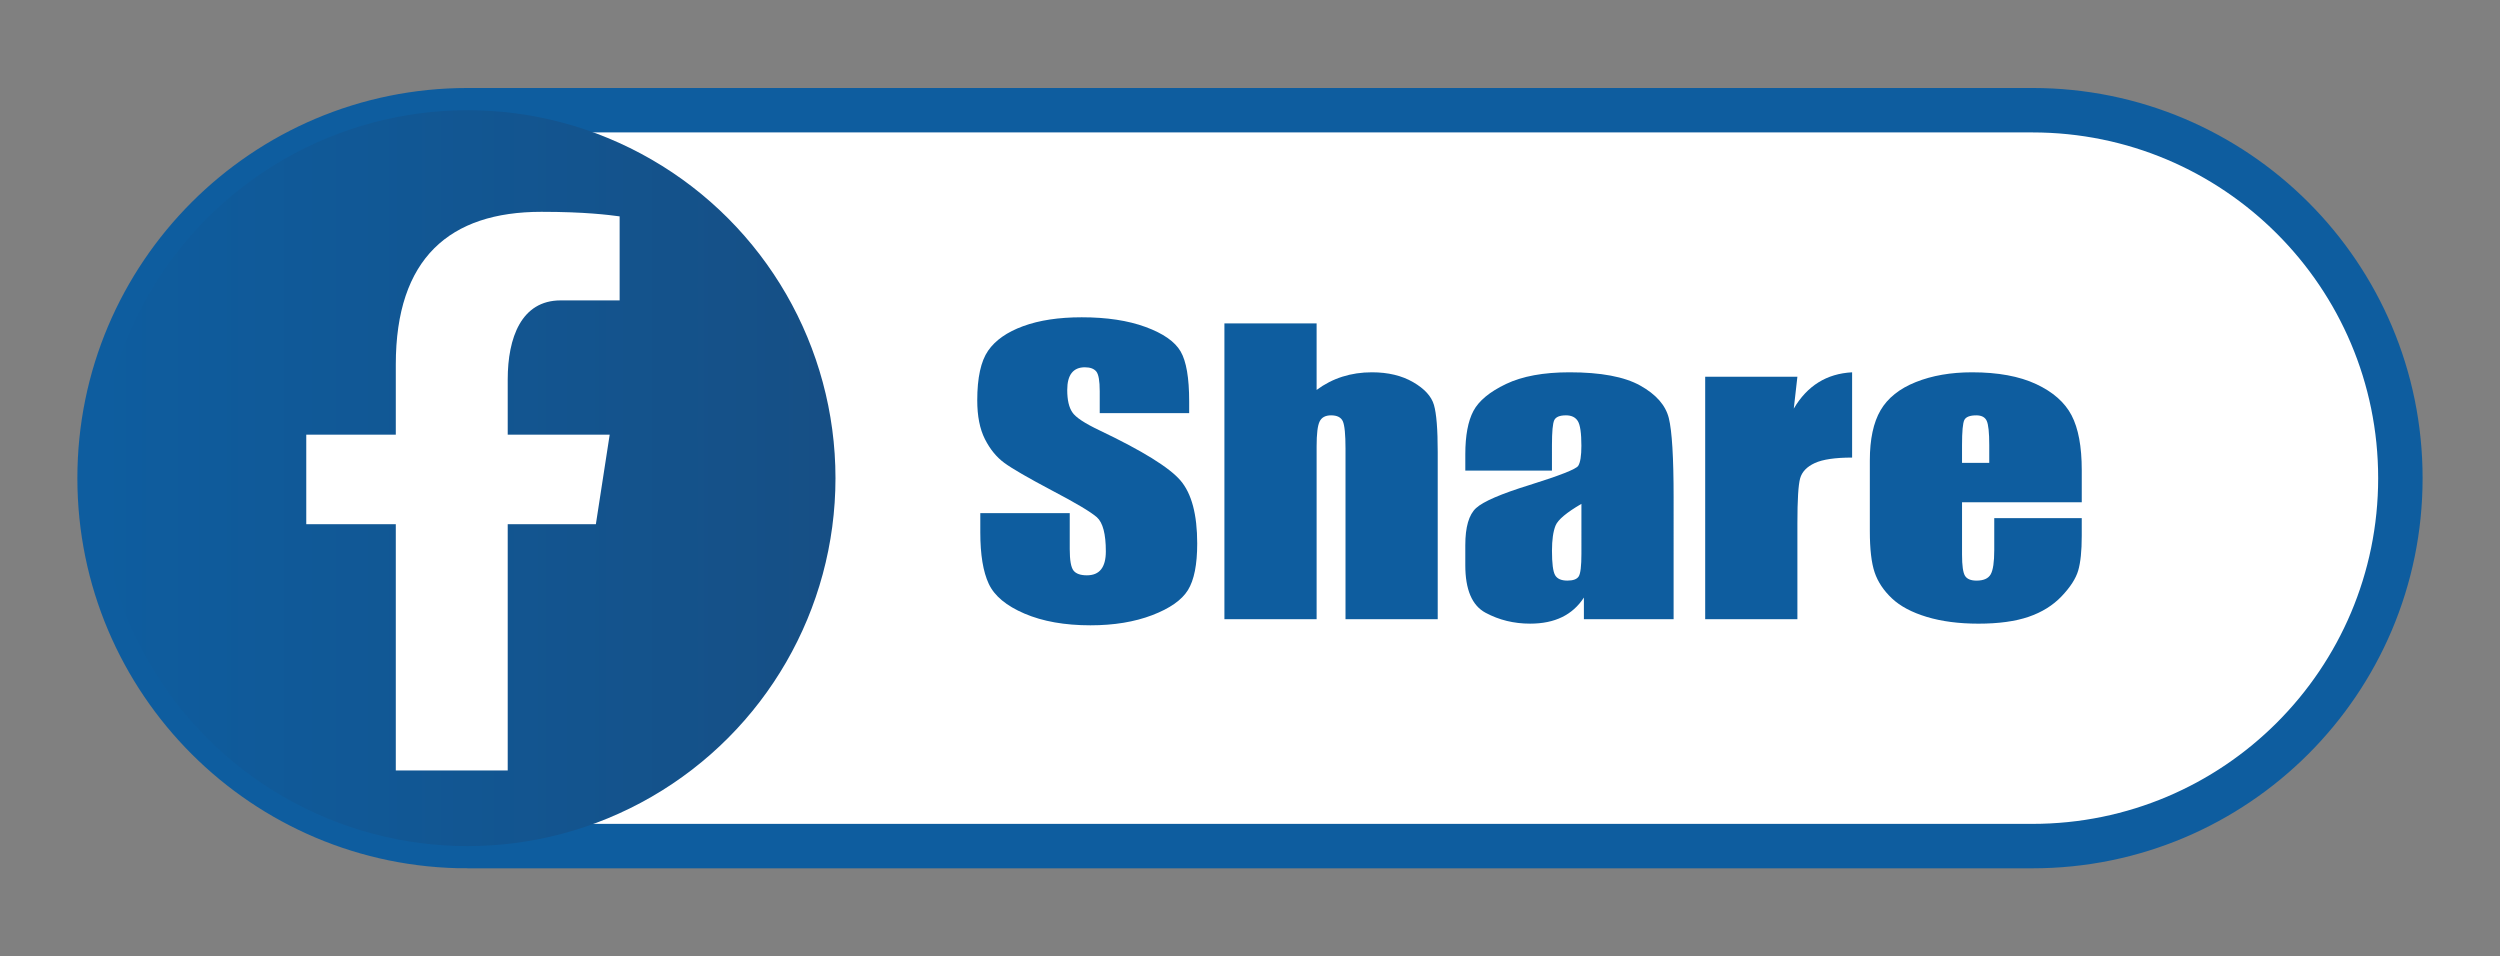 <?xml version="1.0" encoding="utf-8"?>
<!-- Generator: Adobe Illustrator 12.0.0, SVG Export Plug-In . SVG Version: 6.00 Build 51448)  -->
<!DOCTYPE svg PUBLIC "-//W3C//DTD SVG 1.1//EN" "http://www.w3.org/Graphics/SVG/1.1/DTD/svg11.dtd">
<svg  version="1.1" id="レイヤー_1" xmlns="http://www.w3.org/2000/svg" xmlns:xlink="http://www.w3.org/1999/xlink" width="281.284" height="107.6"
	 viewBox="0 0 281.284 107.6" overflow="visible" enable-background="new 0 0 281.284 107.6" xml:space="preserve">
<rect x="0" y="0" width="281.284" height="107.6" fill="#808080" stroke="none"/>
<path fill="#FFFFFF" stroke="#0E5D9F" stroke-width="5" d="M52.604,95.199c-22.864,0-41.399-18.535-41.399-41.399
	S29.74,12.4,52.604,12.4h176.073c22.864,0,41.399,18.535,41.399,41.399s-18.535,41.399-41.399,41.399H52.604z"/>
<linearGradient id="XMLID_2_" gradientUnits="userSpaceOnUse" x1="11.205" y1="53.8" x2="94.004" y2="53.8">
	<stop  offset="0" style="stop-color:#0E5D9F"/>
	<stop  offset="1" style="stop-color:#164F85"/>
</linearGradient>
<circle fill="url(#XMLID_2_)" cx="52.604" cy="53.8" r="41.399"/>
<path fill="#FFFFFF" d="M63.08,33.799h6.637v-9.454c-1.238-0.162-3.855-0.512-8.801-0.512c-10.33,0-16.383,5.238-16.383,17.174
	v7.902H34.459v10.074h10.074v27.703h12.592V58.983h9.918l1.555-10.074H57.125v-6.208C57.125,37.981,58.666,33.799,63.08,33.799z"/>
<g>
	<g>
		<path fill="#0E5D9F" d="M133.797,46.482h-10.063v-2.475c0-1.155-0.129-1.891-0.386-2.207c-0.258-0.316-0.688-0.475-1.288-0.475
			c-0.652,0-1.146,0.212-1.48,0.635c-0.335,0.424-0.502,1.066-0.502,1.926c0,1.107,0.19,1.94,0.571,2.5
			c0.362,0.561,1.385,1.239,3.064,2.036c4.82,2.296,7.856,4.177,9.109,5.642c1.254,1.466,1.88,3.828,1.88,7.088
			c0,2.371-0.347,4.117-1.042,5.24c-0.693,1.123-2.035,2.064-4.024,2.824s-4.304,1.141-6.944,1.141c-2.896,0-5.37-0.439-7.419-1.316
			s-3.391-1.994-4.024-3.352c-0.635-1.356-0.952-3.282-0.952-5.777v-2.18h10.063v4.056c0,1.249,0.142,2.052,0.425,2.409
			c0.282,0.357,0.783,0.535,1.504,0.535c0.719,0,1.255-0.226,1.606-0.678c0.352-0.451,0.527-1.123,0.527-2.013
			c0-1.958-0.335-3.237-1.005-3.841c-0.688-0.602-2.377-1.609-5.071-3.021c-2.694-1.425-4.479-2.459-5.354-3.104
			c-0.875-0.643-1.601-1.533-2.176-2.67s-0.862-2.59-0.862-4.356c0-2.548,0.407-4.411,1.222-5.589s2.131-2.099,3.948-2.764
			c1.817-0.664,4.013-0.996,6.585-0.996c2.813,0,5.209,0.363,7.189,1.091s3.291,1.643,3.935,2.747
			c0.644,1.104,0.965,2.979,0.965,5.627V46.482z"/>
		<path fill="#0E5D9F" d="M148.137,36.389v7.484c0.892-0.661,1.854-1.157,2.892-1.488c1.037-0.33,2.146-0.496,3.33-0.496
			c1.816,0,3.363,0.37,4.64,1.11s2.057,1.594,2.339,2.56c0.283,0.967,0.425,2.732,0.425,5.296V69.67h-10.375V50.473
			c0-1.589-0.099-2.609-0.297-3.063c-0.198-0.451-0.641-0.678-1.328-0.678c-0.637,0-1.066,0.232-1.29,0.699
			c-0.224,0.465-0.335,1.391-0.335,2.774V69.67h-10.375V36.389H148.137z"/>
		<path fill="#0E5D9F" d="M174.617,52.951h-9.75v-1.83c0-2.111,0.304-3.738,0.913-4.883s1.831-2.156,3.666-3.033
			s4.219-1.316,7.152-1.316c3.516,0,6.166,0.497,7.949,1.491c1.784,0.994,2.855,2.214,3.217,3.66c0.359,1.446,0.54,4.425,0.54,8.935
			V69.67h-10.094v-2.436c-0.636,0.979-1.456,1.713-2.46,2.201c-1.006,0.49-2.203,0.734-3.594,0.734c-1.82,0-3.49-0.408-5.01-1.225
			c-1.521-0.815-2.28-2.602-2.28-5.358v-2.242c0-2.044,0.403-3.436,1.211-4.177c0.808-0.74,2.808-1.604,6.003-2.592
			c3.418-1.069,5.248-1.789,5.488-2.159s0.36-1.122,0.36-2.259c0-1.422-0.134-2.349-0.401-2.779s-0.711-0.646-1.332-0.646
			c-0.708,0-1.148,0.182-1.32,0.544c-0.173,0.362-0.259,1.304-0.259,2.821V52.951z M177.93,56.691
			c-1.674,0.974-2.644,1.789-2.911,2.447s-0.401,1.604-0.401,2.836c0,1.412,0.116,2.324,0.349,2.734
			c0.233,0.412,0.695,0.617,1.385,0.617c0.656,0,1.083-0.16,1.281-0.482s0.298-1.169,0.298-2.539V56.691z"/>
		<path fill="#0E5D9F" d="M202.231,42.389l-0.406,3.584c1.51-2.57,3.697-3.933,6.563-4.084v9.594c-1.906,0-3.307,0.206-4.199,0.617
			c-0.893,0.412-1.441,0.984-1.648,1.719c-0.205,0.733-0.309,2.424-0.309,5.07V69.67h-10.375V42.389H202.231z"/>
		<path fill="#0E5D9F" d="M234.225,56.514h-13.469v5.896c0,1.232,0.112,2.026,0.337,2.383s0.656,0.534,1.295,0.534
			c0.793,0,1.324-0.235,1.592-0.707s0.401-1.384,0.401-2.736v-3.588h9.844v2.014c0,1.685-0.134,2.979-0.399,3.883
			s-0.887,1.869-1.864,2.896s-2.216,1.798-3.717,2.312s-3.382,0.771-5.646,0.771c-2.195,0-4.133-0.254-5.813-0.761
			s-2.987-1.203-3.923-2.088c-0.934-0.884-1.582-1.858-1.941-2.921c-0.36-1.063-0.54-2.608-0.54-4.639v-7.959
			c0-2.386,0.403-4.268,1.209-5.646c0.806-1.377,2.126-2.434,3.961-3.167s3.944-1.101,6.327-1.101c2.916,0,5.32,0.442,7.215,1.326
			c1.895,0.885,3.225,2.058,3.987,3.518c0.763,1.461,1.145,3.515,1.145,6.161V56.514z M223.818,52.076v-1.994
			c0-1.41-0.095-2.322-0.286-2.732c-0.189-0.412-0.579-0.617-1.168-0.617c-0.727,0-1.176,0.175-1.35,0.524
			c-0.172,0.35-0.259,1.292-0.259,2.825v1.994H223.818z"/>
	</g>
</g>
<rect fill="none" width="281.284" height="107.6"/>
</svg>

